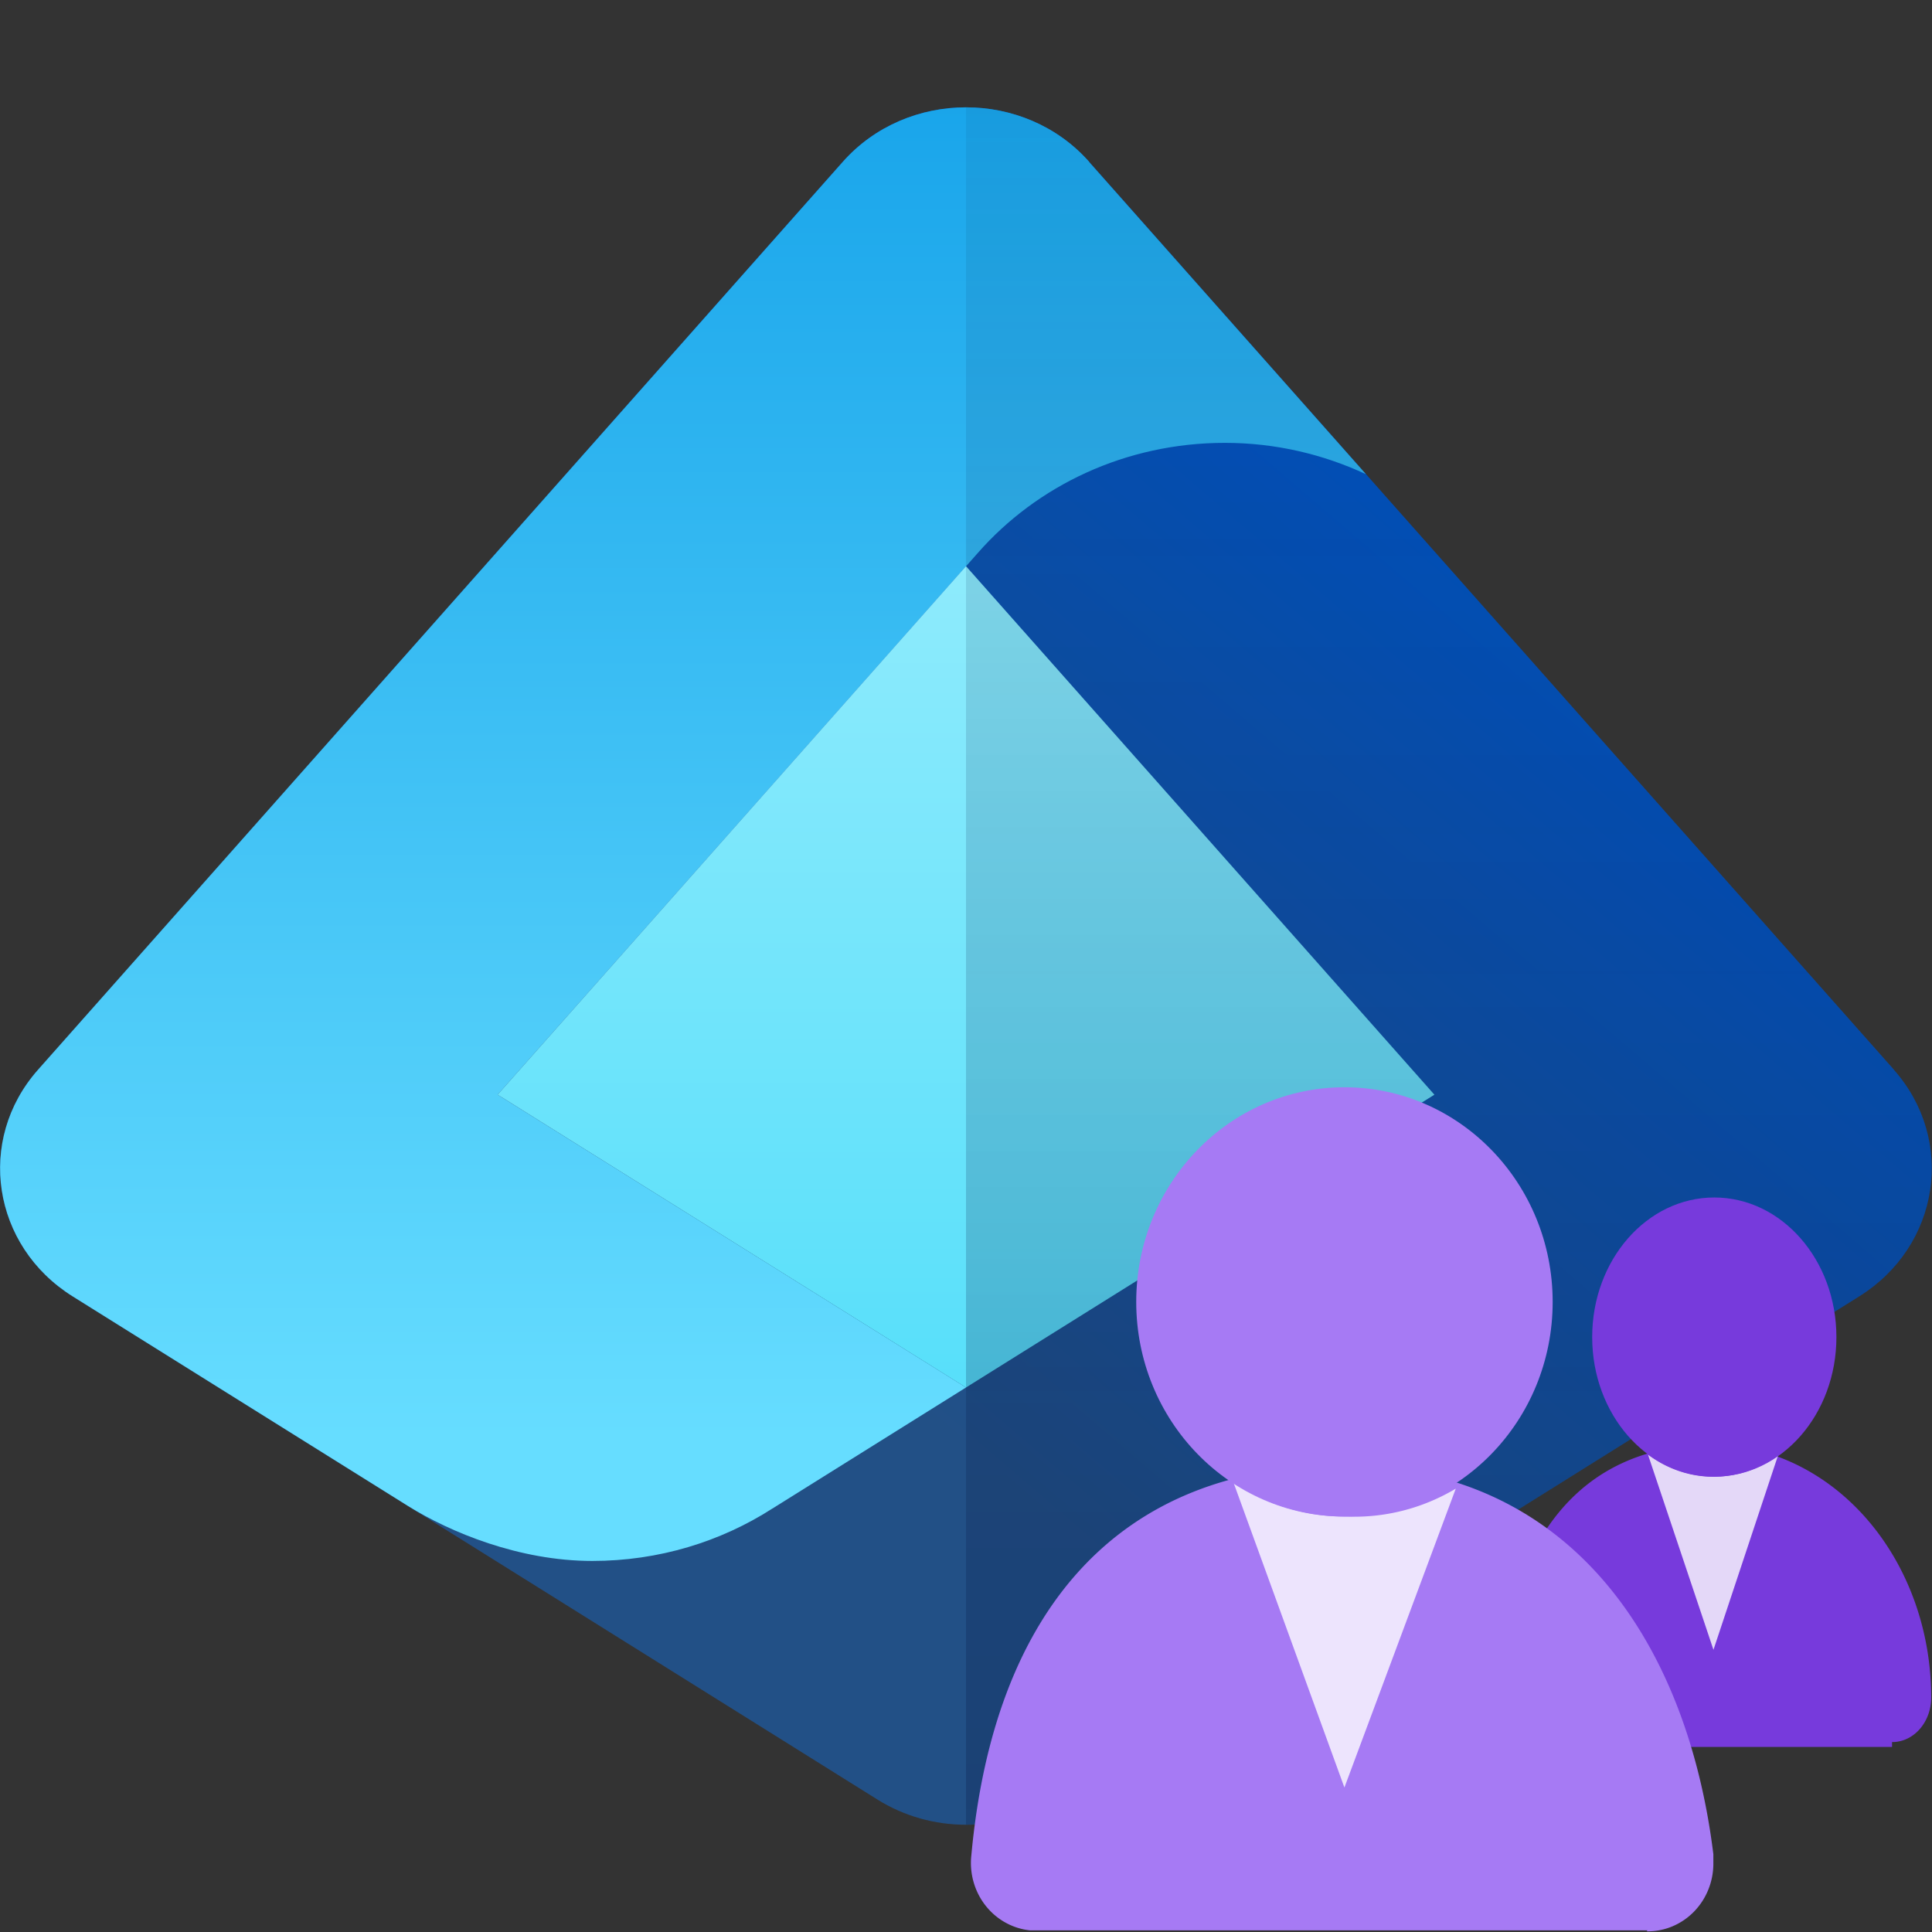 <?xml version="1.0" encoding="UTF-8" standalone="no"?>
<svg
   id="uuid-60ca097b-0599-48f0-8848-1b3eb6f1d948"
   width="18"
   height="18"
   viewBox="0 0 18 18"
   version="1.1"
   sodipodi:docname="Entra ID B2B.svg"
   inkscape:version="1.3 (0e150ed6c4, 2023-07-21)"
   xmlns:inkscape="http://www.inkscape.org/namespaces/inkscape"
   xmlns:sodipodi="http://sodipodi.sourceforge.net/DTD/sodipodi-0.dtd"
   xmlns="http://www.w3.org/2000/svg"
   xmlns:svg="http://www.w3.org/2000/svg">
  <rect x="0" y="0" width="18" height="18" fill="#333333" stroke="none"/>
  <sodipodi:namedview
     id="namedview10"
     pagecolor="#ffffff"
     bordercolor="#000000"
     borderopacity="0.25"
     inkscape:showpageshadow="2"
     inkscape:pageopacity="0.0"
     inkscape:pagecheckerboard="0"
     inkscape:deskcolor="#d1d1d1"
     inkscape:zoom="90.509668"
     inkscape:cx="16.484427"
     inkscape:cy="18.727281"
     inkscape:window-width="2576"
     inkscape:window-height="2113"
     inkscape:window-x="2571"
     inkscape:window-y="0"
     inkscape:window-maximized="0"
     inkscape:current-layer="uuid-60ca097b-0599-48f0-8848-1b3eb6f1d948" />
  <defs
     id="defs8">
    <linearGradient
       id="uuid-66f12133-7773-4a6d-99f8-b6a115ff2647"
       x1="7.697"
       y1="12.409"
       x2="14.082"
       y2="4.947"
       gradientUnits="userSpaceOnUse">
      <stop
         offset="0"
         stop-color="#225086"
         id="stop1" />
      <stop
         offset="1"
         stop-color="#0055c5"
         id="stop2" />
    </linearGradient>
    <linearGradient
       id="uuid-a3914c44-c7d1-465c-a505-505958b2307c"
       x1="6.363"
       y1="13.413"
       x2="6.363"
       y2="-2.834"
       gradientUnits="userSpaceOnUse">
      <stop
         offset="0"
         stop-color="#6df"
         id="stop3" />
      <stop
         offset="1"
         stop-color="#0294e4"
         id="stop4" />
    </linearGradient>
    <linearGradient
       id="uuid-de386309-4175-4301-b045-939db209533a"
       x1="9"
       y1="15.621"
       x2="9"
       y2="-3.267"
       gradientUnits="userSpaceOnUse">
      <stop
         offset="0"
         stop-color="#44dbf9"
         id="stop5" />
      <stop
         offset="1"
         stop-color="#cbf8ff"
         id="stop6" />
    </linearGradient>
    <linearGradient
       id="uuid-16331ad5-3173-4cb3-96f5-6793d940b200"
       x1="13.5"
       y1="16.856"
       x2="13.5"
       y2=".796"
       gradientUnits="userSpaceOnUse">
      <stop
         offset="0"
         stop-color="#041642"
         id="stop7" />
      <stop
         offset="1"
         stop-color="#041642"
         stop-opacity=".25"
         id="stop8" />
    </linearGradient>
    <linearGradient
       id="grad0-20"
       x1="0"
       y1="111.061"
       x2="24.997"
       y2="111.061"
       gradientTransform="scale(1.143,0.875)"
       gradientUnits="userSpaceOnUse">&#10;			<stop
   offset="0.1"
   stop-color="#54aef0"
   stop-opacity="1"
   id="stop9" />
&#10;			<stop
   offset="0.29"
   stop-color="#4fabee"
   stop-opacity="1"
   id="stop11" />
&#10;			<stop
   offset="0.51"
   stop-color="#41a2e9"
   stop-opacity="1"
   id="stop13" />
&#10;			<stop
   offset="0.74"
   stop-color="#2a93e0"
   stop-opacity="1"
   id="stop15" />
&#10;			<stop
   offset="0.88"
   stop-color="#1988d9"
   stop-opacity="1"
   id="stop17" />
&#10;		</linearGradient>
  </defs>
  <path
     d="m17.646,9.967L10.146,1.507c-.599-.676-1.694-.676-2.294,0L.353,9.967c-.579.654-.428,1.641.323,2.111l7.499,4.688c.5.313,1.148.313,1.648,0l7.499-4.688c.751-.469.902-1.457.323-2.111Z"
     fill="url(#uuid-66f12133-7773-4a6d-99f8-b6a115ff2647)"
     id="path8" />
  <path
     d="m10.147,1.507c-.599-.676-1.694-.676-2.294,0L.354,9.967c-.579.654-.428,1.641.323,2.111,0,0,2.776,1.735,3.126,1.954.388.242,1.033.511,1.715.511.621,0,1.197-.18,1.676-.487,0,0,.001,0,.002-.001l1.804-1.128-4.364-2.728,4.474-5.047c.55-.627,1.377-1.026,2.302-1.026.472,0,.917.107,1.314.292l-2.579-2.909Z"
     fill="url(#uuid-a3914c44-c7d1-465c-a505-505958b2307c)"
     id="path9" />
  <polygon
     points="4.636 10.199 4.688 10.231 9 12.927 9 12.927 13.364 10.199 13.365 10.199 13.364 10.199 9 5.275 4.636 10.199"
     fill="url(#uuid-de386309-4175-4301-b045-939db209533a)"
     id="polygon9" />
  <path
     d="m9,17c.287,0,.574-.078.824-.234l7.499-4.688c.751-.469.902-1.457.323-2.111L10.147,1.507c-.3-.338-.723-.507-1.147-.507v16Z"
     fill="url(#uuid-16331ad5-3173-4cb3-96f5-6793d940b200)"
     fill-opacity=".5"
     opacity=".5"
     id="path10" />
  <g
     id="shape8785-19"
     transform="matrix(1.333,0,0,1.333,-0.066,-146.058)"
     style="font-size:12px;overflow:visible;color-interpolation-filters:sRGB;fill:none;fill-rule:evenodd;stroke-linecap:square;stroke-miterlimit:3">&#10;					<title
   id="title51-7">path18-6</title>
&#10;					&#10;				</g>
  <g
     id="shape8785-19-8"
     transform="matrix(0.299,0,0,0.302,13.935,-19.179)"
     style="font-size:12px;overflow:visible;color-interpolation-filters:sRGB;fill:none;fill-rule:evenodd;stroke-linecap:square;stroke-miterlimit:3">&#10;					<title
   id="title51">path18-6</title>
&#10;					<path
   d="m 12.35,117.25 a 1.373,1.213 -90 0 0 1.22,-1.38 7.803,6.894 -90 0 0 -6.76,-7.8 c -4.22,0 -6.4,2.96 -6.81,7.8 a 1.404,1.241 -90 0 0 1.08,1.53 h 11.27 z"
   class="st7"
   id="path53"
   inkscape:connector-curvature="0"
   style="fill:#773adc;stroke:none;stroke-width:27.224;stroke-linecap:butt" />
&#10;				</g>
  <g
     id="shape8786-21"
     transform="matrix(0.299,0,0,0.302,15.354,-20.084)"
     style="font-size:12px;overflow:visible;color-interpolation-filters:sRGB;fill:none;fill-rule:evenodd;stroke-linecap:square;stroke-miterlimit:3">&#10;					<title
   id="title56">path20-8</title>
&#10;					<path
   d="M 2.07,112.06 A 4.213,3.723 90 0 1 0,111.38 l 2.04,6.02 2.01,-5.99 a 4.307,3.805 90 0 1 -1.98,0.65 z"
   class="st8"
   id="path58"
   inkscape:connector-curvature="0"
   style="fill:#ffffff;fill-opacity:0.8;stroke:none;stroke-width:27.224;stroke-linecap:butt" />
&#10;				</g>
  <g
     id="shape8787-23"
     transform="matrix(0.299,0,0,0.302,14.834,-21.697)"
     style="font-size:12px;overflow:visible;color-interpolation-filters:sRGB;fill:none;fill-rule:evenodd;stroke-linecap:square;stroke-miterlimit:3">&#10;					<title
   id="title61">circle22-3</title>
&#10;					<ellipse
   cx="3.805"
   cy="113.094"
   rx="3.805"
   ry="4.307"
   class="st7"
   id="ellipse63"
   style="fill:#773adc;stroke:none;stroke-width:27.224;stroke-linecap:butt" />
&#10;				</g>
  <g
     id="shape8788-25"
     transform="matrix(0.299,0,0,0.302,9.05,-17.461)"
     style="font-size:12px;overflow:visible;color-interpolation-filters:sRGB;fill:none;fill-rule:evenodd;stroke-linecap:square;stroke-miterlimit:3">&#10;					<title
   id="title66">path24</title>
&#10;					<path
   d="m 21.04,117.4 a 2.047,2.089 -180 0 0 2.08,-2.12 v -0.26 C 22.3,108.43 18.61,103.03 11.56,103.03 4.5,103.03 0.69,107.6 0,115.05 a 2.047,2.089 -180 0 0 1.83,2.32 h 19.24 z"
   class="st9"
   id="path68"
   inkscape:connector-curvature="0"
   style="fill:#a67af4;stroke:none;stroke-width:29.527;stroke-linecap:butt" />
&#10;				</g>
  <g
     id="shape8789-27"
     transform="matrix(0.299,0,0,0.302,11.491,-18.801)"
     style="font-size:12px;overflow:visible;color-interpolation-filters:sRGB;fill:none;fill-rule:evenodd;stroke-linecap:square;stroke-miterlimit:3">&#10;					<title
   id="title71">path26</title>
&#10;					<path
   d="M 3.5,109.04 A 6.299,6.429 0 0 1 0,107.98 l 3.46,9.42 3.47,-9.22 a 6.299,6.429 0 0 1 -3.43,0.86 z"
   class="st10"
   id="path73"
   inkscape:connector-curvature="0"
   style="fill:#ffffff;fill-opacity:0.8;stroke:none;stroke-width:29.527;stroke-linecap:butt" />
&#10;				</g>
  <g
     id="shape8790-29"
     transform="matrix(0.299,0,0,0.302,10.586,-21.326)"
     style="font-size:12px;overflow:visible;color-interpolation-filters:sRGB;fill:none;fill-rule:evenodd;stroke-linecap:square;stroke-miterlimit:3">&#10;					<title
   id="title76">circle28</title>
&#10;					<ellipse
   cx="6.488"
   cy="110.78"
   rx="6.488"
   ry="6.622"
   class="st9"
   id="ellipse78"
   style="fill:#a67af4;stroke:none;stroke-width:29.527;stroke-linecap:butt" />
&#10;				</g>
</svg>
